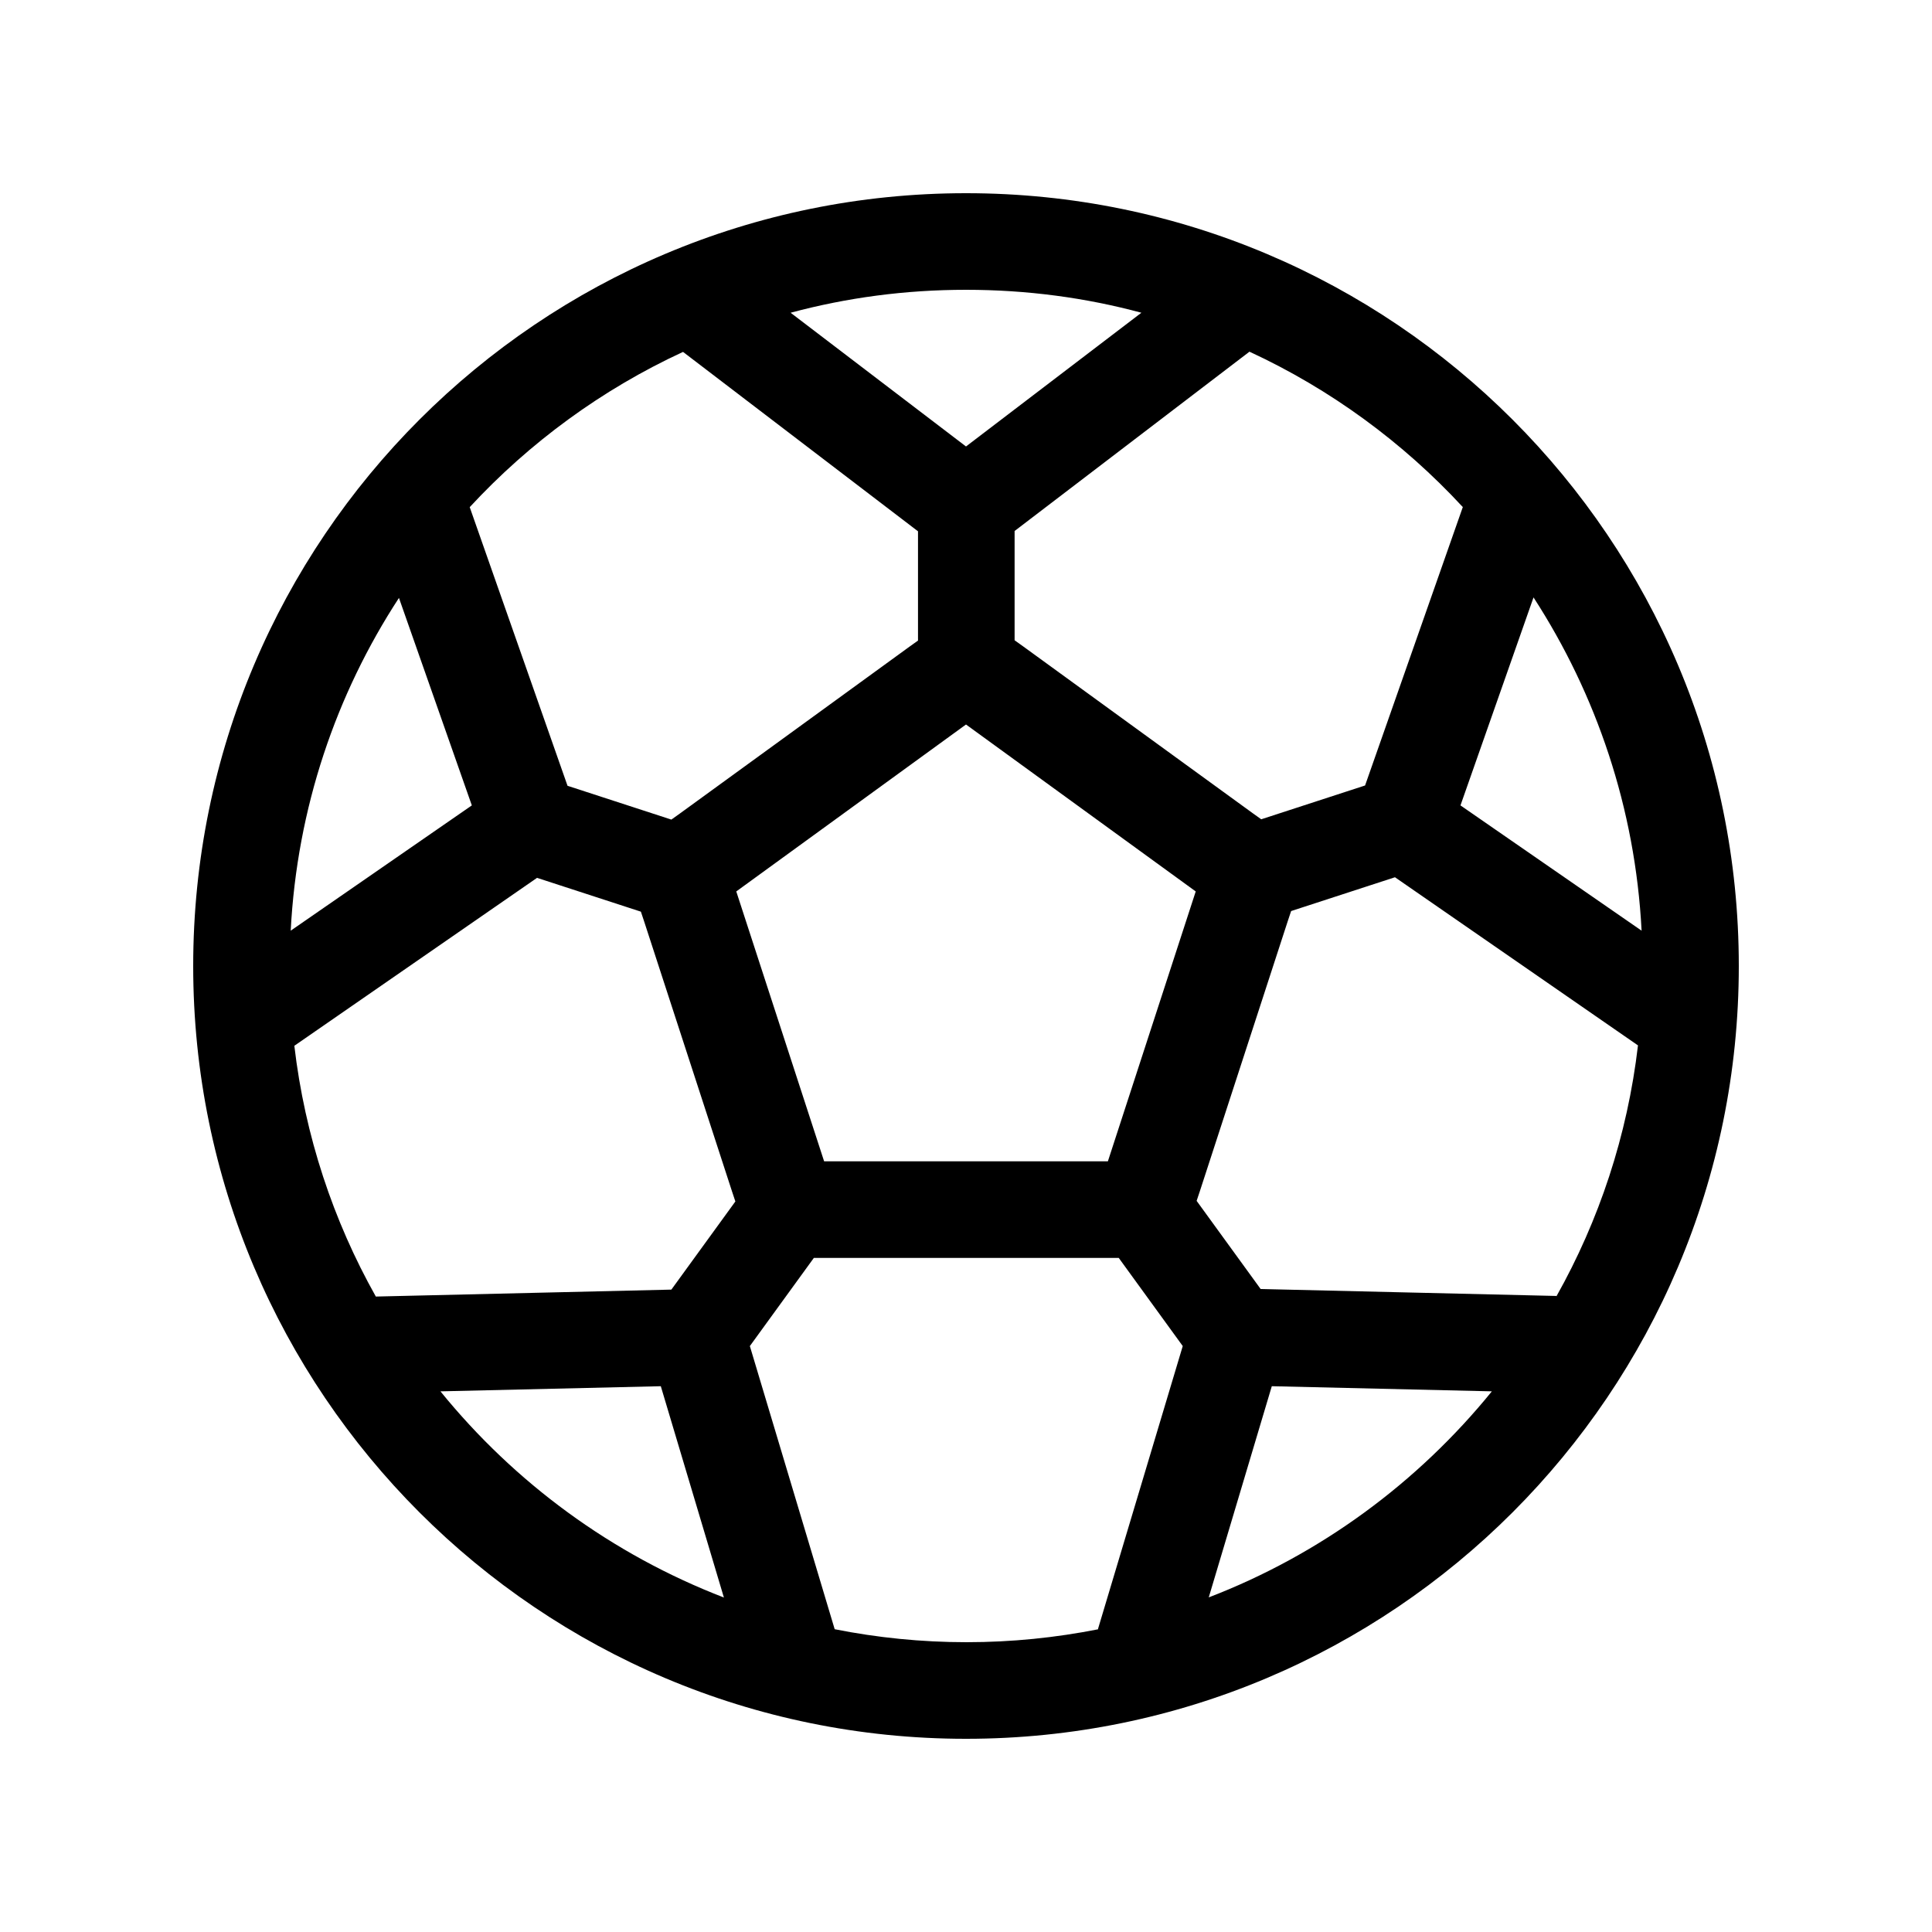<svg xmlns="http://www.w3.org/2000/svg" viewBox="0 0 640 640"><!--! Font Awesome Pro 7.1.0 by @fontawesome - https://fontawesome.com License - https://fontawesome.com/license (Commercial License) Copyright 2025 Fonticons, Inc. --><path fill="currentColor" d="M363.7 539.7L391.8 445.9L370.6 416.7L269.6 416.7L248.4 445.9L276.5 539.7C290.6 542.5 305.2 544 320.2 544C335.2 544 349.7 542.5 363.9 539.7zM400.3 529.2C437.3 515 469.6 491.2 494.2 460.9L421.3 459.2L400.4 529.2zM515.6 429.4C529.7 404.3 539.1 376.2 542.6 346.3L462.1 290.6L427.7 301.8L426.6 305.1L397.5 394.5L396.4 397.8L417.6 427L515.5 429.3zM543.8 308.3C541.7 267.7 528.8 230 508 197.9L483.8 266.8L543.8 308.3zM484.5 167.9C464.7 146.5 440.7 128.9 413.9 116.5L336.1 175.9L336.1 212.1L338.9 214.1L415 269.4L417.8 271.4L452.2 260.2L484.6 167.9zM378.1 103.6C359.6 98.6 340.1 96 320 96C299.9 96 280.5 98.6 261.9 103.6L320 147.9L378.1 103.6zM226.2 116.6C199.4 129 175.4 146.6 155.6 168L188 260.3L222.4 271.5L225.2 269.5L301.3 214.2L304.1 212.2L304.1 176L226.3 116.6zM132.2 198C111.3 230 98.4 267.7 96.3 308.3L156.3 266.8L132.1 197.9zM97.5 346.4C101 376.3 110.4 404.4 124.5 429.5L222.4 427.2L243.6 398L242.5 394.7L213.4 305.3L212.3 302L177.9 290.8L97.4 346.5zM145.9 460.9C170.5 491.2 202.7 514.9 239.8 529.2L218.9 459.2L146 460.9zM64 320C64 178.6 178.6 64 320 64C461.4 64 576 178.6 576 320C576 461.4 461.4 576 320 576C178.6 576 64 461.4 64 320zM273 384.7L367 384.7L396.1 295.3L320 240L243.9 295.3L273 384.7L273 384.7z"/></svg>